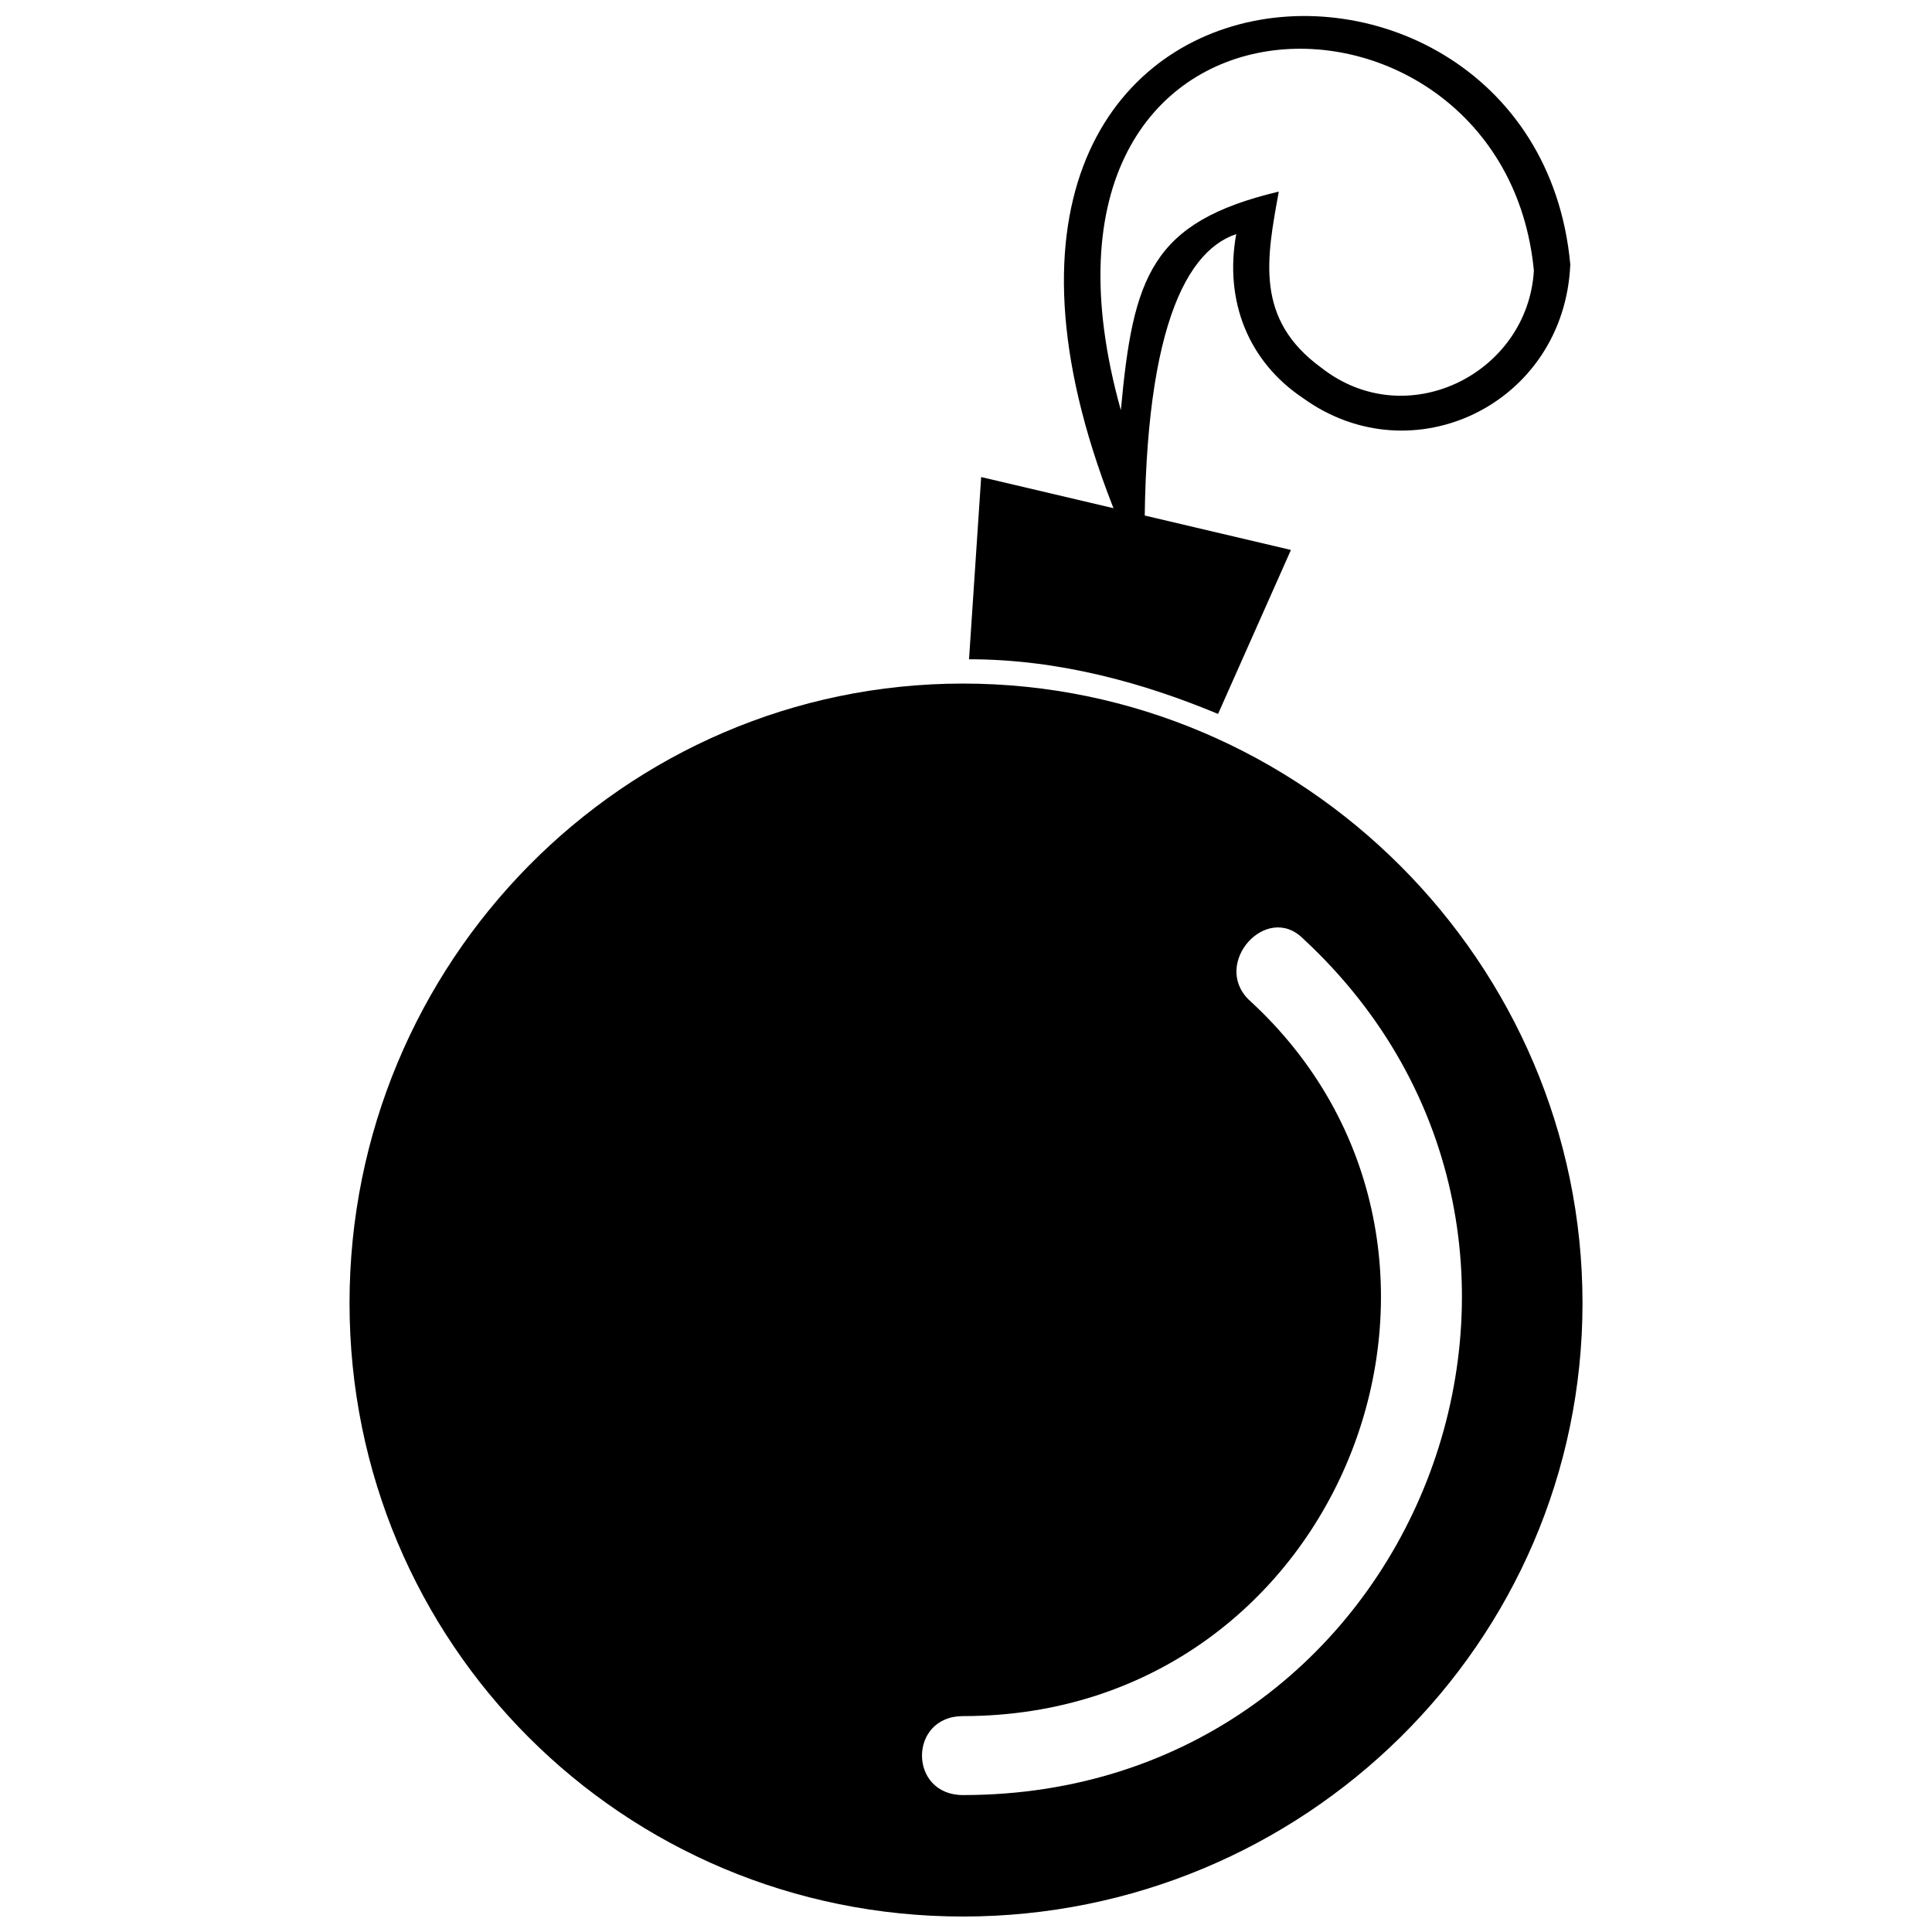 <?xml version="1.0" encoding="UTF-8"?>
<!-- Uploaded to: SVG Repo, www.svgrepo.com, Generator: SVG Repo Mixer Tools -->
<svg width="800px" height="800px" version="1.1" viewBox="144 144 512 512" xmlns="http://www.w3.org/2000/svg">
 <defs>
  <clipPath id="b">
   <path d="m236 325h328v326.9h-328z"/>
  </clipPath>
  <clipPath id="a">
   <path d="m425 148.09h136v149.91h-136z"/>
  </clipPath>
 </defs>
 <g clip-path="url(#b)">
  <path d="m399.2 325.15c90.137 0 164.18 74.043 164.18 164.18s-74.043 162.57-164.18 162.57c-90.137 0-162.57-72.434-162.57-162.57s72.434-164.18 162.57-164.18zm75.652 83.699c-9.656-9.656 4.828-25.754 14.488-16.098 86.918 80.48 30.582 226.96-90.137 226.96-14.488 0-14.488-20.926 0-20.926 101.41 0 148.09-123.94 75.652-189.93z" fill-rule="evenodd"/>
 </g>
 <path d="m486.11 289.74-82.09-19.316-3.219 48.289c24.145 0 46.68 6.438 65.996 14.488l19.316-43.461z" fill-rule="evenodd"/>
 <g clip-path="url(#a)">
  <path d="m471.62 206.04c-14.488 4.828-25.754 28.973-24.145 91.75-83.699-173.84 103.02-188.32 112.67-83.699-1.609 37.02-41.852 56.336-70.824 35.41-14.488-9.656-20.926-25.754-17.707-43.461zm78.871 9.656c-8.047-83.699-143.25-83.699-109.45 37.02 3.219-35.41 8.047-49.898 41.852-57.945-3.219 17.707-6.438 33.801 11.266 46.68 22.535 17.707 54.727 1.609 56.336-25.754z" fill-rule="evenodd"/>
 </g>
</svg>